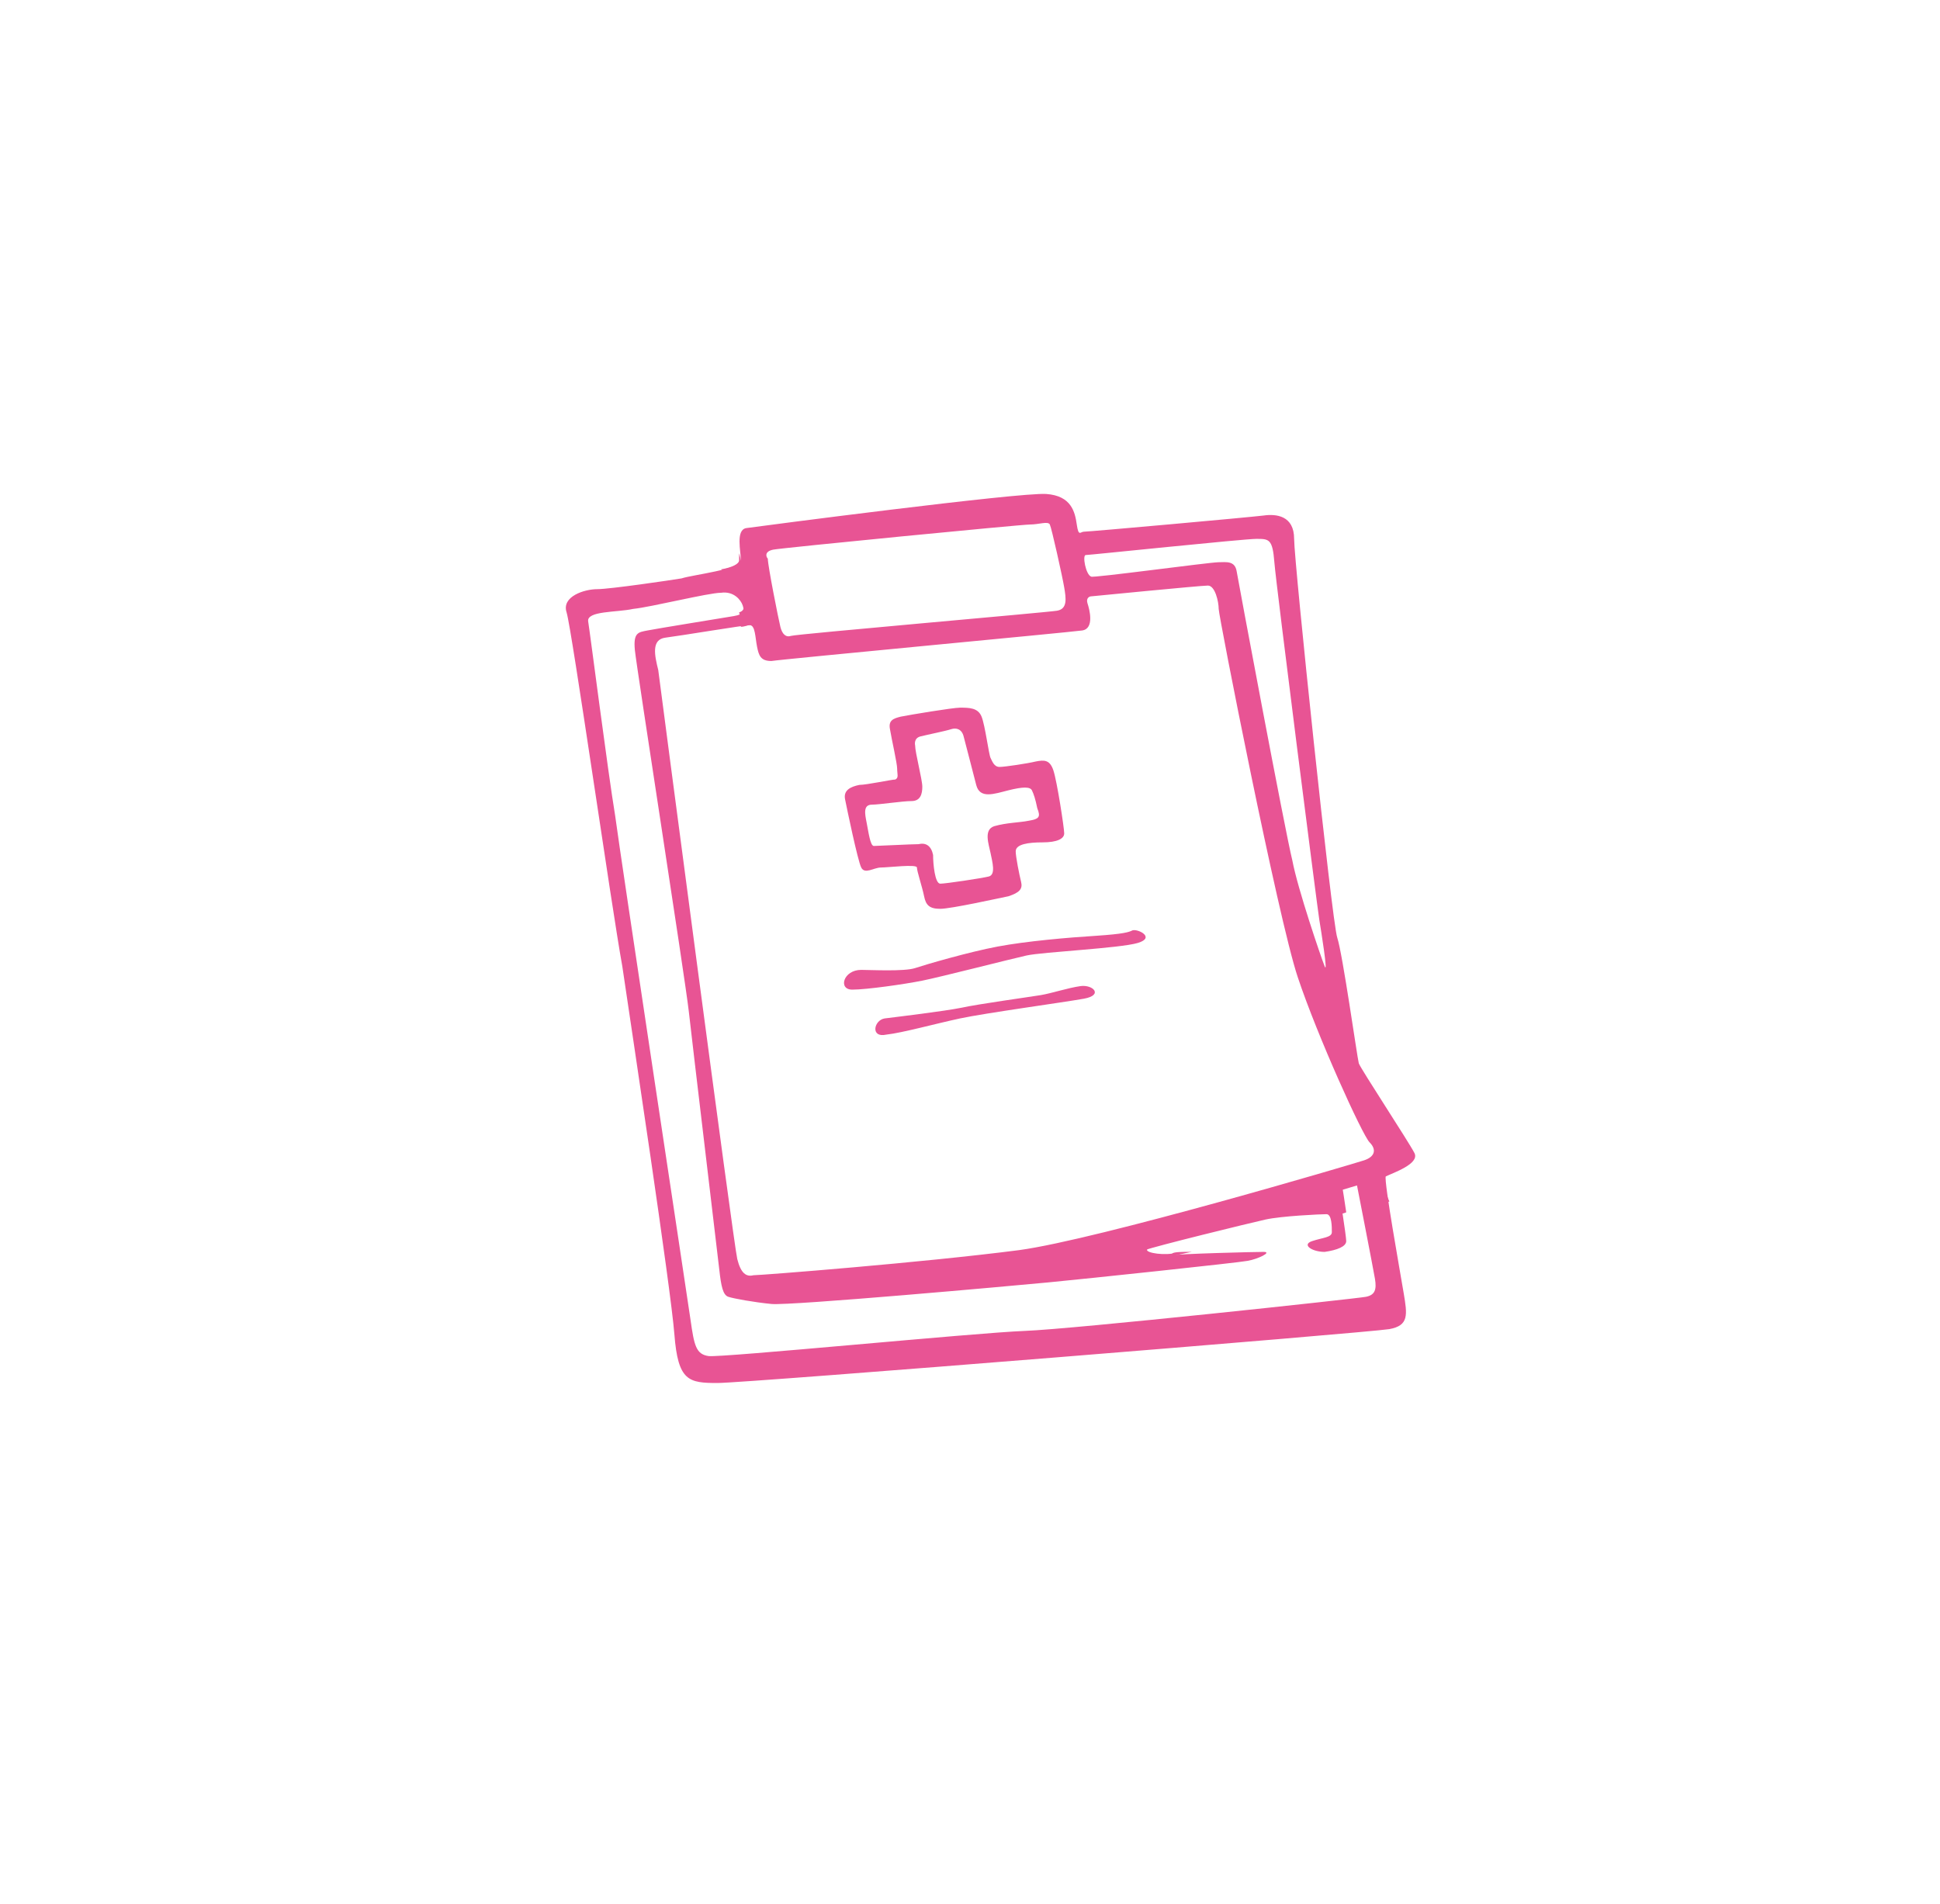 <svg xmlns="http://www.w3.org/2000/svg" width="108" height="106" fill="none" viewBox="0 0 108 106">
  <path fill="#E85494" d="M78.744 64.204c-.3-.6-3-4.7-3.1-5-.1-.4-.9-6.1-1.2-7-.3-.9-2.4-20.9-2.4-22.2 0-1.3-1-1.4-1.7-1.3-.8.1-9.7.9-10 .9-.2 0-.3.3-.4-.4-.1-.7-.3-1.6-1.7-1.7-1.5-.1-16 1.8-16.7 1.9-.6.1-.3 1.3-.3 1.8s-2.7.8-3.3 1c-.6.1-4 .6-4.7.6-.7 0-2 .4-1.7 1.3.3 1 2.5 16.4 3.1 19.7.5 3.4 2.7 17.9 2.9 20.5.2 2.6.8 2.7 2.4 2.7 1.6 0 36.2-2.8 37.4-3 1.1-.2 1-.8.8-2-.2-1.2-1.1-6.2-1-6.5.4-.2 1.9-.7 1.6-1.3Zm-18.3-33.3c.2 0 8.8-.9 9.5-.9.7 0 .9 0 1 1.3.1 1.3 2.4 19.3 2.5 19.9.1.6.5 3.1.3 2.6s-1.5-4.3-1.8-5.9c-.4-1.6-3-15.5-3.1-16.1-.1-.6-.6-.5-1-.5-.5 0-7.1.9-7.1.8-.3-.1-.5-1.2-.3-1.2Zm-17.4-.3c.5-.1 13.8-1.4 14.3-1.4s1-.2 1.1 0c.1.2.7 2.9.8 3.5.1.6.2 1.2-.4 1.3-.6.1-14.5 1.3-14.8 1.4-.3.1-.5-.1-.6-.5-.1-.4-.7-3.4-.7-3.8-.1-.1-.2-.4.3-.5Zm-.9 5.4c.1.5.2.8.8.8.6-.1 16.6-1.6 17.3-1.7.7-.1.4-1.2.3-1.5-.1-.3.1-.4.2-.4 0 0 6.1-.6 6.5-.6.4 0 .6.9.6 1.3s3.3 17.2 4.4 20.5c1.1 3.3 3.6 8.8 4 9.2.4.4.3.8-.3 1-.6.2-14.8 4.4-19.2 5-5.4.7-14.4 1.4-14.8 1.4-.4.1-.7-.1-.9-.9-.2-.8-4.3-32-4.4-32.8-.2-.8-.4-1.7.4-1.8.8-.1 4.4-.7 4.7-.7.3 0 .3.7.4 1.2Zm33.9 36.2c-.5.1-16.3 1.8-19 1.9-2.7.1-16.9 1.5-17.6 1.4-.7-.1-.8-.6-1-2-.2-1.4-3.9-25.8-4.2-28.1-.4-2.4-1.4-10.2-1.5-10.8-.1-.6 1.6-.5 2.5-.7 1-.1 4.2-.9 4.9-.9.7-.1 1.1.4 1.2.7.1.3.1.5-.5.6-.6.1-4.3.7-4.8.8-.5.1-.8.1-.7 1.1.1 1 2.8 18.3 3 20.1.2 1.8 1.6 13.5 1.7 14.4.1.9.2 1.4.5 1.5.3.1 1.4.3 2.4.4 1.1.1 13.3-1 15.4-1.2 2.1-.2 10.6-1.1 11.1-1.2.6-.1 1.4-.5.9-.5-.5 0-4.6.1-5.3.2-.7.1-1.7-.1-1.3-.3.5-.2 5.8-1.5 6.7-1.7.9-.2 3.1-.3 3.4-.3.3 0 .3.7.3 1 0 .3-.5.3-1.1.5-.6.2 0 .6.7.6.7-.1 1.2-.3 1.2-.6s-.4-2.8-.4-2.8l1-.3s.9 4.6 1 5.2c.1.6 0 .9-.5 1Z"/>
  <path fill="#E85494" d="M58.645 42.902c-.2-.6-.5-.6-1-.5-.4.1-1.7.3-2 .3-.3 0-.4-.3-.5-.5-.1-.2-.3-1.8-.5-2.3-.2-.5-.7-.5-1.2-.5-.4 0-2.8.4-3.3.5-.4.1-.7.2-.6.7.1.6.4 1.9.4 2.2 0 .3.1.5-.1.6-.2 0-1.6.3-2 .3-.5.1-.9.3-.8.8.1.5.7 3.4.9 3.8.2.4.7 0 1.1 0 .4 0 2-.2 2 0s.3 1.1.4 1.6c.1.5.3.7.9.7.6 0 3.3-.6 3.8-.7.6-.2.8-.4.7-.8-.1-.4-.3-1.4-.3-1.7 0-.4.7-.5 1.5-.5s1.2-.2 1.2-.5-.4-2.9-.6-3.5Zm-1.4 2.8c-.5.1-1.2.1-1.9.3-.6.2-.3 1-.2 1.5.1.5.3 1.2-.1 1.3-.4.1-2.4.4-2.7.4-.3 0-.4-1.1-.4-1.6-.1-.5-.4-.7-.8-.6-.4 0-2.3.1-2.5.1-.2 0-.3-.8-.4-1.3-.1-.5-.2-1 .3-1 .4 0 1.7-.2 2.2-.2.5 0 .6-.4.6-.8s-.4-1.9-.4-2.3c0 0-.1-.4.3-.5.4-.1 1.4-.3 1.7-.4.3-.1.6 0 .7.4.1.4.5 1.9.7 2.7.2.8 1 .5 1.8.3s1.2-.2 1.3 0c.1.2.2.5.3 1 .2.5.1.6-.5.7Zm-9.301 8.3c.5 0 2.4.1 3-.1.6-.2 3-.9 4.6-1.2 1.6-.3 3.9-.5 5.5-.6 1.5-.1 1.8-.2 2-.3.3-.1 1.3.4.3.7-1 .3-5.3.5-6.2.7-.9.2-4.8 1.2-5.8 1.4-1 .2-3.1.5-3.9.5-.8 0-.5-1.1.5-1.1Zm1.3 2.704c.8-.1 3.3-.4 4.3-.6.9-.2 3.8-.6 4.4-.7.6-.1 1.5-.4 2.2-.5.7-.1 1.3.5.2.7-1.1.2-5.5.8-6.9 1.1-1.4.3-3.2.8-4.1.9-.9.2-.7-.8-.1-.9ZM76.945 65.5c-2.5.7-17.6 5.1-22.3 6.1 1.5-.1 2.7-.2 3.5-.3 2.6-.4 5.5-1 8.2-1.6-.5 0-1 0-1.1.1-.7.1-1.7-.1-1.3-.3.5-.2 5.8-1.5 6.7-1.7.9-.2 3.1-.3 3.4-.3.1 0 .1.1.2.2.2-.1.5-.1.7-.2-.1-.7-.2-1.3-.2-1.3l1-.3s.1.6.3 1.3c.5-.1.9-.2 1.3-.3-.3-.7-.4-1.2-.4-1.4Zm-35.8-34.3c0 .2-.4.4-1 .5.4.3.6.8.8 1.4.2.1.4.3.4.5.1.2.1.4-.2.5.1.3.1.6.1.8.2 0 .4-.1.5-.1.1 0 .2.1.3.3-.2-1.3-.7-3.6-.9-4.3v.4Z"/>
</svg>
